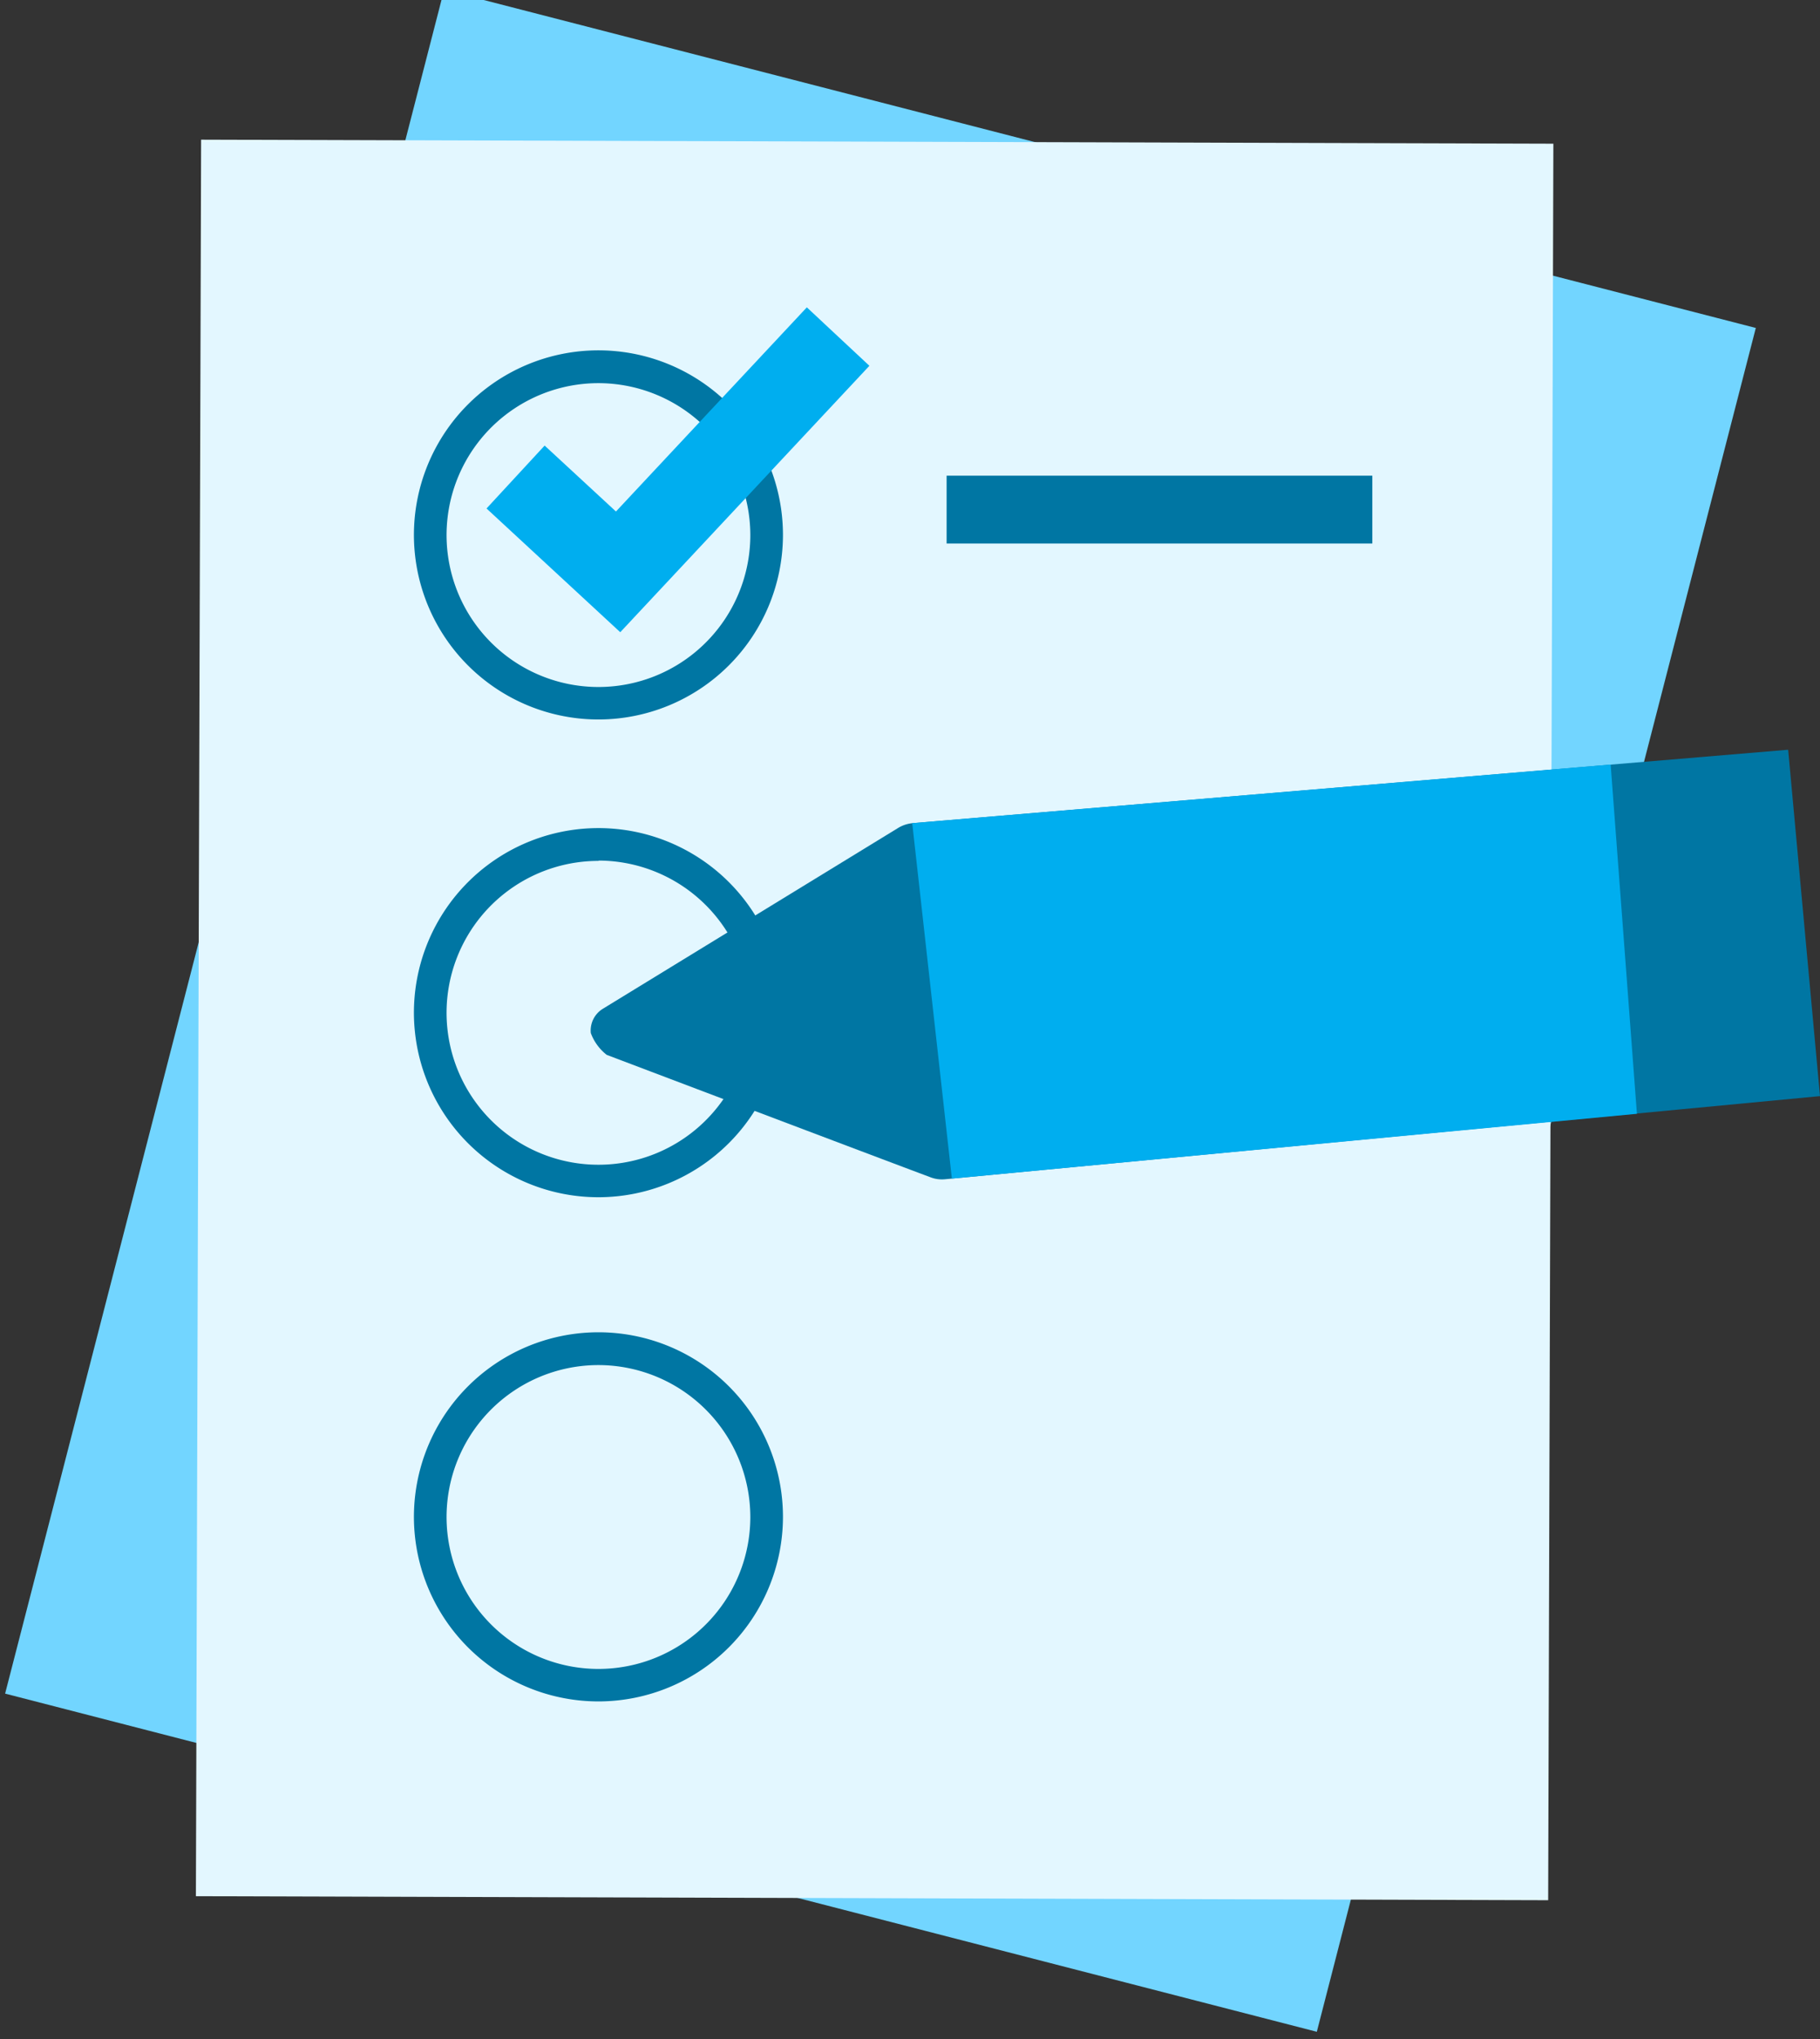 <svg id="Lijn" xmlns="http://www.w3.org/2000/svg" viewBox="0 0 114.32 128.05">
  <rect x="0" y="0" width="114.32" height="128.05" fill="#333333" stroke="none"/>
  <defs>
    <style>
      .cls-1 {
        fill: #72d5ff;
      }

      .cls-2 {
        fill: #e3f7ff;
      }

      .cls-3 {
        fill: #0076a3;
      }

      .cls-4 {
        fill: #00aeef;
      }
    </style>
  </defs>
  <g>
    <rect class="cls-1" x="194.17" y="212.38" width="110.3" height="84.94" transform="matrix(0.25, -0.97, 0.97, 0.25, -254.23, 241.6)"/>
    <rect class="cls-2" x="194.17" y="212.38" width="110.3" height="84.94" transform="translate(-200.65 312.61) rotate(-89.83)"/>
    <path class="cls-3" d="M232,236a11.59,11.59,0,1,1,11.58-11.58A11.6,11.6,0,0,1,232,236Zm0-21.12a9.54,9.54,0,1,0,9.53,9.54A9.55,9.55,0,0,0,232,214.88Z" transform="translate(-194.4 -190.82)"/>
    <path class="cls-3" d="M232,266a11.59,11.59,0,1,1,11.58-11.59A11.6,11.6,0,0,1,232,266Zm0-21.12a9.54,9.54,0,1,0,9.53,9.53A9.55,9.55,0,0,0,232,244.86Z" transform="translate(-194.4 -190.82)"/>
    <path class="cls-3" d="M232,297.66a11.59,11.59,0,1,1,11.58-11.58A11.6,11.6,0,0,1,232,297.66Zm0-21.12a9.54,9.54,0,1,0,9.53,9.54A9.55,9.55,0,0,0,232,276.54Z" transform="translate(-194.4 -190.82)"/>
    <rect class="cls-3" x="59.46" y="29.87" width="26.74" height="4.26"/>
    <rect class="cls-3" x="59.46" y="61.55" width="26.74" height="4.26"/>
    <g>
      <path class="cls-3" d="M308.72,259.65l-2-21.75-55,4.61a2.14,2.14,0,0,0-.92.31l-18.54,11.35a1.6,1.6,0,0,0-.75,1.52,3.11,3.11,0,0,0,1,1.37s17.26,6.54,20.32,7.68a2,2,0,0,0,.94.13Z" transform="translate(-194.4 -190.82)"/>
      <polygon class="cls-4" points="59.79 74.01 57.3 51.69 101.17 48.01 102.82 69.94 59.79 74.01"/>
    </g>
    <polygon class="cls-4" points="38.96 39.7 30.56 31.93 34.21 27.98 38.69 32.12 50.68 19.3 54.61 22.97 38.96 39.7"/>
  </g>
</svg>
